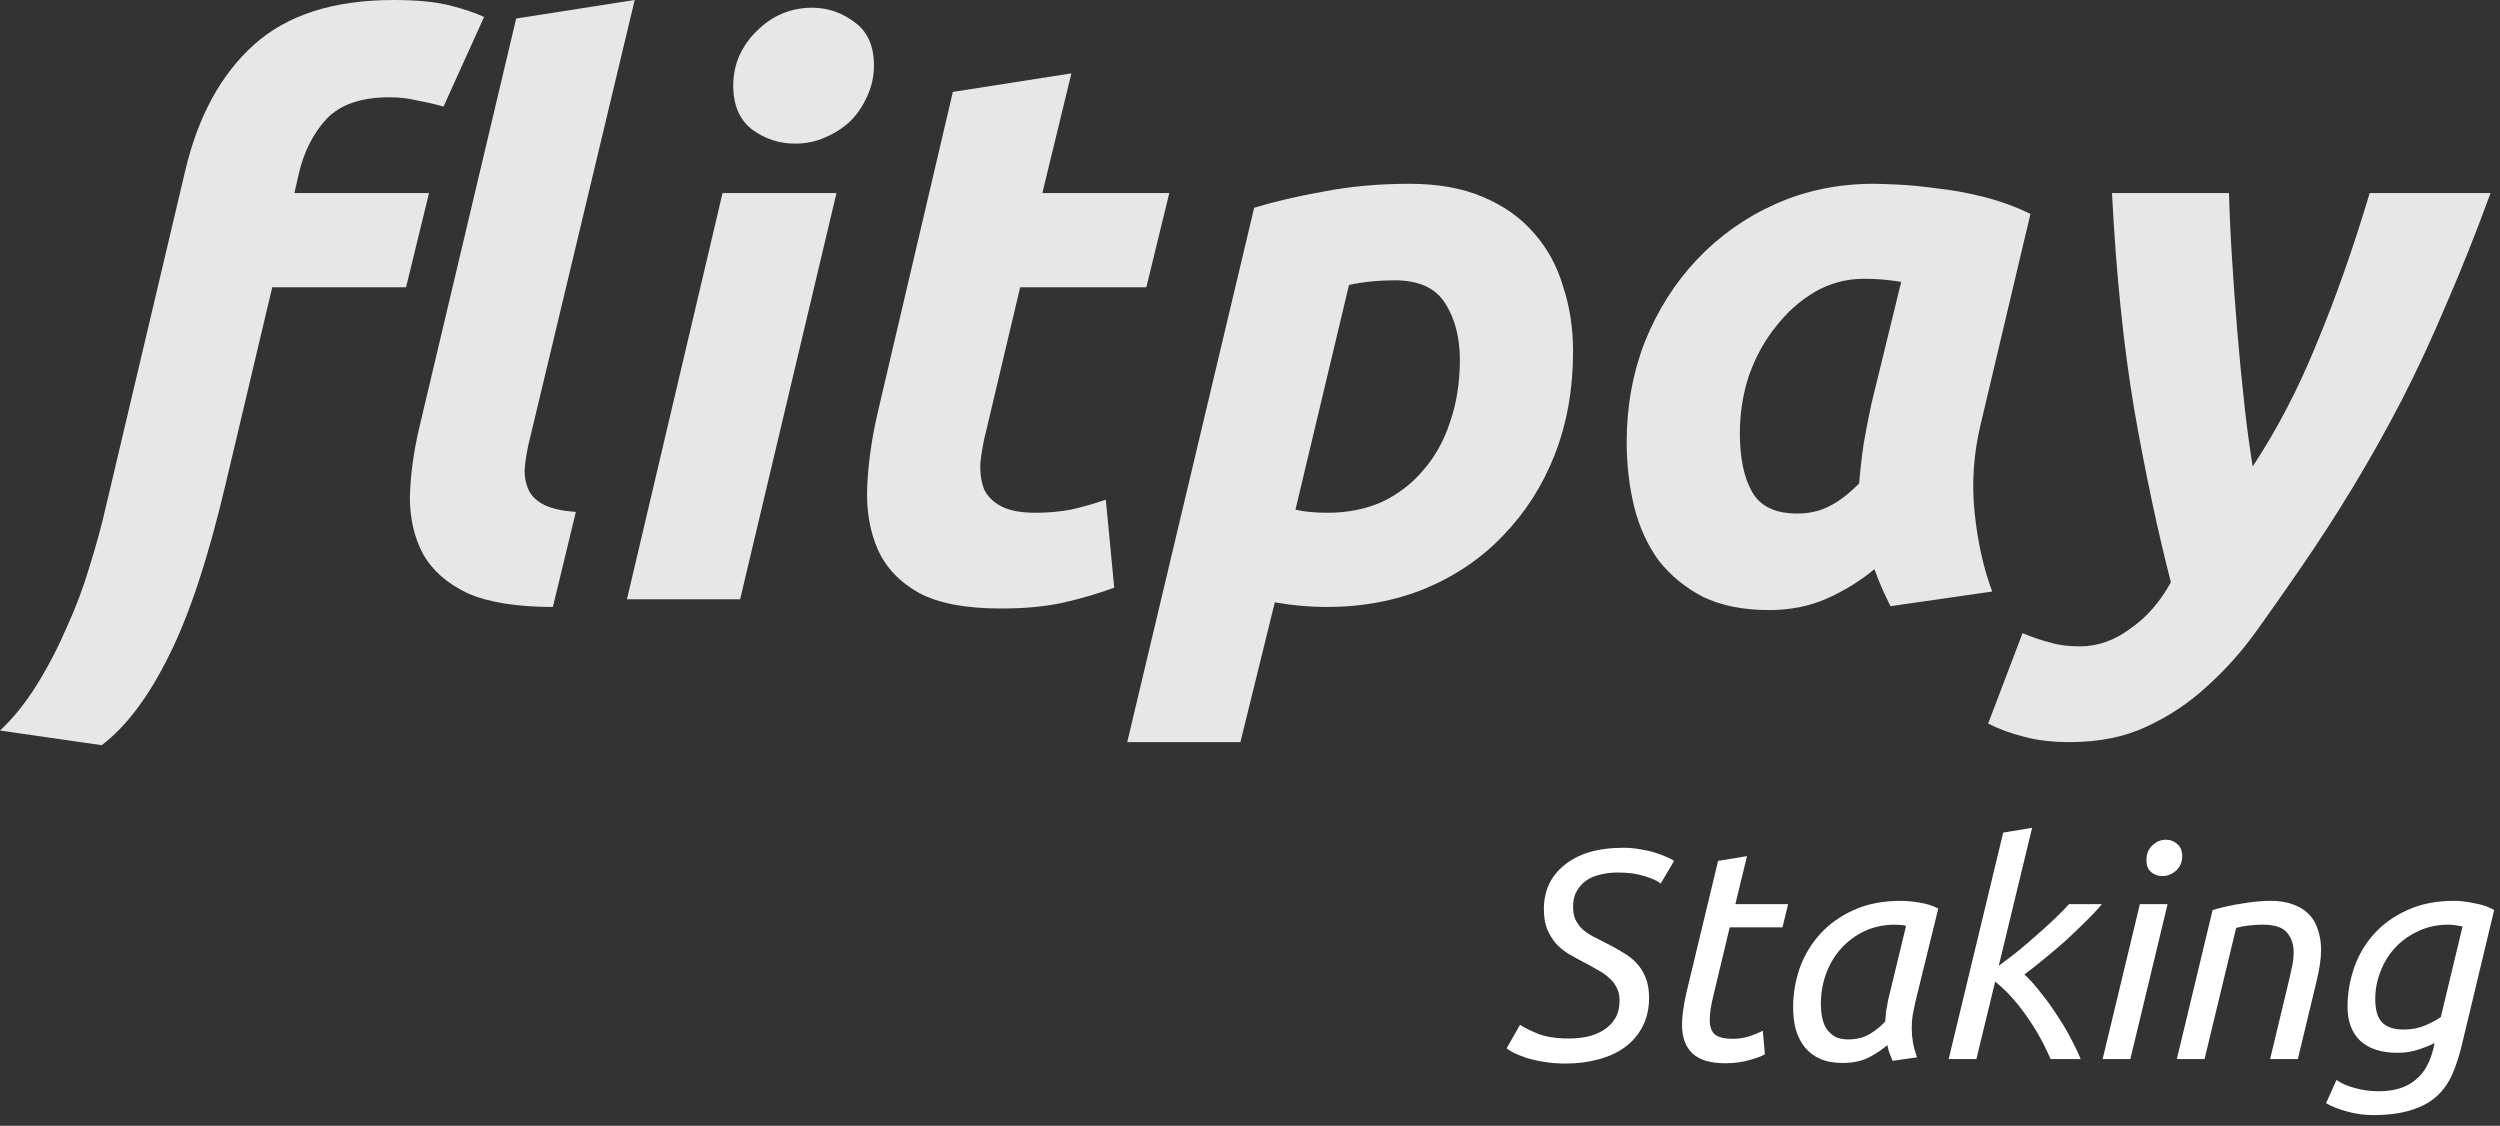 <svg width="151" height="68" viewBox="0 0 151 68" fill="none" xmlns="http://www.w3.org/2000/svg">
<rect x="0" y="0" width="151" height="68" fill="#333333" stroke="none"/>
<path d="M94.762 62.726C95.134 62.726 95.5 62.69 95.86 62.618C96.232 62.534 96.562 62.402 96.85 62.222C97.138 62.042 97.372 61.808 97.552 61.52C97.732 61.22 97.822 60.854 97.822 60.422C97.822 60.122 97.762 59.864 97.642 59.648C97.534 59.42 97.378 59.222 97.174 59.054C96.982 58.874 96.748 58.712 96.472 58.568C96.208 58.412 95.914 58.25 95.59 58.082C95.314 57.938 95.032 57.782 94.744 57.614C94.468 57.446 94.216 57.242 93.988 57.002C93.772 56.75 93.592 56.456 93.448 56.12C93.316 55.784 93.25 55.382 93.25 54.914C93.25 54.374 93.352 53.876 93.556 53.42C93.772 52.964 94.084 52.574 94.492 52.25C94.9 51.914 95.398 51.656 95.986 51.476C96.586 51.296 97.27 51.206 98.038 51.206C98.398 51.206 98.74 51.236 99.064 51.296C99.388 51.344 99.682 51.41 99.946 51.494C100.222 51.578 100.462 51.668 100.666 51.764C100.87 51.848 101.02 51.926 101.116 51.998L100.306 53.366C100.102 53.198 99.772 53.048 99.316 52.916C98.872 52.772 98.344 52.7 97.732 52.7C97.348 52.7 96.988 52.742 96.652 52.826C96.328 52.898 96.046 53.018 95.806 53.186C95.566 53.354 95.374 53.57 95.23 53.834C95.086 54.086 95.014 54.392 95.014 54.752C95.014 55.064 95.062 55.328 95.158 55.544C95.254 55.748 95.386 55.934 95.554 56.102C95.722 56.258 95.926 56.402 96.166 56.534C96.418 56.666 96.688 56.804 96.976 56.948C97.336 57.128 97.672 57.314 97.984 57.506C98.308 57.686 98.59 57.902 98.83 58.154C99.07 58.406 99.256 58.7 99.388 59.036C99.532 59.372 99.604 59.78 99.604 60.26C99.604 60.92 99.472 61.502 99.208 62.006C98.956 62.498 98.602 62.912 98.146 63.248C97.702 63.572 97.168 63.818 96.544 63.986C95.932 64.154 95.266 64.238 94.546 64.238C94.066 64.238 93.628 64.202 93.232 64.13C92.848 64.07 92.506 63.992 92.206 63.896C91.918 63.8 91.672 63.704 91.468 63.608C91.264 63.5 91.108 63.404 91 63.32L91.81 61.898C92.038 62.054 92.398 62.234 92.89 62.438C93.382 62.63 94.006 62.726 94.762 62.726Z" fill="white"/>
<path d="M104.205 64.22C103.305 64.22 102.645 64.022 102.225 63.626C101.805 63.23 101.595 62.654 101.595 61.898C101.595 61.406 101.679 60.776 101.847 60.008L103.773 51.998L105.519 51.71L104.817 54.608H108.003L107.661 56.012H104.475L103.485 60.152C103.341 60.716 103.269 61.208 103.269 61.628C103.269 62.024 103.377 62.312 103.593 62.492C103.809 62.66 104.169 62.744 104.673 62.744C105.021 62.744 105.363 62.69 105.699 62.582C106.035 62.462 106.293 62.354 106.473 62.258L106.599 63.68C106.419 63.788 106.113 63.902 105.681 64.022C105.249 64.154 104.757 64.22 104.205 64.22Z" fill="white"/>
<path d="M114.317 64.076C114.257 63.944 114.197 63.8 114.137 63.644C114.077 63.476 114.029 63.302 113.993 63.122C113.729 63.362 113.375 63.602 112.931 63.842C112.487 64.082 111.941 64.202 111.293 64.202C110.765 64.202 110.309 64.118 109.925 63.95C109.553 63.782 109.247 63.548 109.007 63.248C108.767 62.948 108.587 62.594 108.467 62.186C108.359 61.778 108.305 61.328 108.305 60.836C108.305 60.032 108.437 59.246 108.701 58.478C108.977 57.71 109.385 57.026 109.925 56.426C110.465 55.826 111.143 55.34 111.959 54.968C112.775 54.596 113.729 54.41 114.821 54.41C115.145 54.41 115.523 54.446 115.955 54.518C116.387 54.59 116.759 54.71 117.071 54.878L115.685 60.53C115.625 60.806 115.571 61.07 115.523 61.322C115.487 61.574 115.469 61.838 115.469 62.114C115.469 62.39 115.493 62.672 115.541 62.96C115.589 63.236 115.673 63.536 115.793 63.86L114.317 64.076ZM111.635 62.78C112.139 62.78 112.571 62.672 112.931 62.456C113.291 62.24 113.603 61.988 113.867 61.7C113.879 61.496 113.897 61.286 113.921 61.07C113.957 60.842 113.999 60.614 114.047 60.386L115.127 55.922C115.067 55.898 114.965 55.88 114.821 55.868C114.689 55.856 114.569 55.85 114.461 55.85C113.777 55.85 113.159 55.982 112.607 56.246C112.055 56.51 111.581 56.864 111.185 57.308C110.801 57.74 110.501 58.25 110.285 58.838C110.081 59.414 109.979 60.02 109.979 60.656C109.979 60.908 110.003 61.166 110.051 61.43C110.099 61.682 110.183 61.91 110.303 62.114C110.435 62.306 110.603 62.468 110.807 62.6C111.023 62.72 111.299 62.78 111.635 62.78Z" fill="white"/>
<path d="M117.7 63.968L120.994 50.288L122.74 50L120.724 58.334C121.12 58.046 121.528 57.734 121.948 57.398C122.368 57.05 122.764 56.708 123.136 56.372C123.52 56.036 123.868 55.718 124.18 55.418C124.504 55.106 124.768 54.836 124.972 54.608H126.952C126.7 54.92 126.376 55.268 125.98 55.652C125.596 56.036 125.188 56.426 124.756 56.822C124.324 57.206 123.886 57.578 123.442 57.938C123.01 58.298 122.62 58.604 122.272 58.856C122.596 59.156 122.92 59.516 123.244 59.936C123.58 60.344 123.898 60.782 124.198 61.25C124.51 61.706 124.792 62.174 125.044 62.654C125.296 63.122 125.506 63.56 125.674 63.968H123.856C123.436 62.996 122.932 62.102 122.344 61.286C121.768 60.47 121.156 59.804 120.508 59.288L119.374 63.968H117.7Z" fill="white"/>
<path d="M128.673 63.968H126.999L129.249 54.608H130.923L128.673 63.968ZM130.617 52.916C130.341 52.916 130.107 52.832 129.915 52.664C129.735 52.496 129.645 52.262 129.645 51.962C129.645 51.578 129.765 51.278 130.005 51.062C130.245 50.834 130.515 50.72 130.815 50.72C131.091 50.72 131.325 50.81 131.517 50.99C131.709 51.158 131.805 51.398 131.805 51.71C131.805 52.07 131.679 52.364 131.427 52.592C131.175 52.808 130.905 52.916 130.617 52.916Z" fill="white"/>
<path d="M133.155 63.968H131.481L133.641 54.968C134.193 54.8 134.787 54.668 135.423 54.572C136.071 54.464 136.647 54.41 137.151 54.41C137.691 54.41 138.153 54.488 138.537 54.644C138.933 54.788 139.251 54.992 139.491 55.256C139.731 55.508 139.905 55.82 140.013 56.192C140.133 56.552 140.193 56.948 140.193 57.38C140.193 57.656 140.169 57.95 140.121 58.262C140.073 58.562 140.013 58.868 139.941 59.18L138.789 63.968H137.115L138.177 59.54C138.261 59.204 138.339 58.862 138.411 58.514C138.495 58.166 138.537 57.836 138.537 57.524C138.537 57.044 138.405 56.648 138.141 56.336C137.877 56.012 137.385 55.85 136.665 55.85C136.365 55.85 136.071 55.868 135.783 55.904C135.495 55.94 135.255 55.988 135.063 56.048L133.155 63.968Z" fill="white"/>
<path d="M143.663 65.912C144.155 65.912 144.587 65.852 144.959 65.732C145.331 65.612 145.649 65.438 145.913 65.21C146.189 64.982 146.411 64.712 146.579 64.4C146.747 64.088 146.879 63.734 146.975 63.338L147.047 62.996C146.807 63.128 146.483 63.26 146.075 63.392C145.667 63.524 145.247 63.59 144.815 63.59C143.843 63.59 143.093 63.35 142.565 62.87C142.049 62.378 141.791 61.694 141.791 60.818C141.791 60.014 141.923 59.228 142.187 58.46C142.451 57.692 142.853 57.008 143.393 56.408C143.933 55.808 144.605 55.328 145.409 54.968C146.213 54.596 147.155 54.41 148.235 54.41C148.403 54.41 148.589 54.422 148.793 54.446C149.009 54.47 149.225 54.506 149.441 54.554C149.669 54.59 149.885 54.644 150.089 54.716C150.305 54.788 150.491 54.872 150.647 54.968L148.685 63.158C148.529 63.806 148.337 64.388 148.109 64.904C147.881 65.42 147.569 65.858 147.173 66.218C146.777 66.578 146.267 66.854 145.643 67.046C145.019 67.25 144.239 67.352 143.303 67.352C142.787 67.352 142.277 67.28 141.773 67.136C141.269 67.004 140.843 66.836 140.495 66.632L141.125 65.228C141.401 65.432 141.767 65.594 142.223 65.714C142.679 65.846 143.159 65.912 143.663 65.912ZM145.175 62.186C145.655 62.186 146.093 62.102 146.489 61.934C146.897 61.754 147.209 61.586 147.425 61.43L148.739 55.958C148.619 55.934 148.481 55.91 148.325 55.886C148.169 55.862 148.019 55.85 147.875 55.85C147.227 55.85 146.633 55.976 146.093 56.228C145.553 56.468 145.085 56.798 144.689 57.218C144.305 57.626 144.005 58.106 143.789 58.658C143.573 59.198 143.465 59.762 143.465 60.35C143.465 60.998 143.603 61.466 143.879 61.754C144.167 62.042 144.599 62.186 145.175 62.186Z" fill="white"/>
<path d="M33.394 36.661C31.208 36.661 29.483 36.381 28.221 35.821C26.989 35.231 26.096 34.438 25.542 33.443C25.018 32.448 24.757 31.313 24.757 30.038C24.788 28.732 24.972 27.348 25.311 25.887L31.177 1.119L38.336 0L31.916 26.866C31.793 27.426 31.716 27.939 31.685 28.405C31.685 28.872 31.777 29.291 31.962 29.665C32.147 30.007 32.455 30.287 32.886 30.504C33.348 30.722 33.979 30.862 34.78 30.924L33.394 36.661ZM23.787 0C25.172 0 26.296 0.109 27.159 0.326C28.021 0.544 28.713 0.777 29.237 1.026L26.789 6.437C26.235 6.281 25.696 6.157 25.172 6.064C24.68 5.939 24.125 5.877 23.51 5.877C21.816 5.877 20.554 6.312 19.722 7.183C18.922 8.054 18.367 9.142 18.059 10.448L17.782 11.661H25.912L24.526 17.351H16.443L13.626 29.245C12.579 33.691 11.439 37.143 10.207 39.599C8.976 42.087 7.621 43.891 6.143 45.01L0 44.124C0.801 43.377 1.54 42.46 2.217 41.372C2.894 40.284 3.495 39.133 4.018 37.92C4.573 36.708 5.034 35.479 5.404 34.236C5.804 32.961 6.128 31.779 6.374 30.691L11.178 10.355C11.947 7.059 13.333 4.509 15.334 2.705C17.336 0.902 20.153 0 23.787 0Z" fill="#E7E7E7"/>
<path d="M44.704 36.195H37.868L43.642 11.661H50.523L44.704 36.195ZM48.029 8.675C47.075 8.675 46.213 8.396 45.443 7.836C44.673 7.245 44.288 6.359 44.288 5.177C44.288 4.524 44.411 3.918 44.658 3.358C44.935 2.767 45.289 2.27 45.72 1.866C46.151 1.43 46.644 1.088 47.198 0.84C47.783 0.591 48.399 0.466 49.045 0.466C50 0.466 50.862 0.762 51.632 1.353C52.402 1.912 52.787 2.783 52.787 3.965C52.787 4.618 52.648 5.24 52.371 5.83C52.125 6.39 51.786 6.888 51.355 7.323C50.924 7.727 50.416 8.054 49.831 8.302C49.276 8.551 48.676 8.675 48.029 8.675Z" fill="#E7E7E7"/>
<path d="M57.553 5.55L64.713 4.431L62.958 11.661H70.625L69.239 17.351H61.618L59.586 25.933C59.401 26.648 59.278 27.317 59.216 27.939C59.185 28.561 59.262 29.105 59.447 29.571C59.663 30.007 60.017 30.349 60.51 30.598C61.002 30.846 61.68 30.971 62.542 30.971C63.281 30.971 63.989 30.908 64.666 30.784C65.375 30.629 66.083 30.426 66.791 30.178L67.299 35.495C66.375 35.837 65.375 36.132 64.297 36.381C63.219 36.63 61.941 36.754 60.463 36.754C58.339 36.754 56.691 36.443 55.521 35.821C54.351 35.168 53.52 34.298 53.027 33.209C52.534 32.09 52.319 30.815 52.38 29.385C52.442 27.954 52.658 26.446 53.027 24.86L57.553 5.55Z" fill="#E7E7E7"/>
<path d="M78.246 30.784C78.77 30.908 79.416 30.971 80.186 30.971C81.387 30.971 82.48 30.753 83.466 30.318C84.451 29.851 85.282 29.214 85.96 28.405C86.668 27.597 87.207 26.633 87.576 25.513C87.977 24.363 88.177 23.104 88.177 21.735C88.177 20.398 87.884 19.263 87.299 18.331C86.714 17.398 85.698 16.931 84.251 16.931C83.266 16.931 82.342 17.024 81.48 17.211L78.246 30.784ZM95.013 21.222C95.013 23.492 94.643 25.576 93.904 27.472C93.165 29.338 92.134 30.955 90.81 32.323C89.516 33.691 87.946 34.764 86.098 35.542C84.282 36.288 82.296 36.661 80.14 36.661C79.093 36.661 78.046 36.568 76.999 36.381L74.921 44.823H68.085L75.752 12.547C76.984 12.174 78.385 11.847 79.955 11.567C81.557 11.256 83.281 11.101 85.128 11.101C86.853 11.101 88.331 11.365 89.562 11.894C90.825 12.422 91.856 13.153 92.657 14.086C93.458 14.988 94.043 16.061 94.412 17.304C94.812 18.517 95.013 19.823 95.013 21.222Z" fill="#E7E7E7"/>
<path d="M119.637 25.607C119.206 27.379 119.082 29.167 119.267 30.971C119.452 32.743 119.806 34.329 120.329 35.728L114.186 36.614C114.002 36.241 113.832 35.884 113.678 35.542C113.524 35.2 113.37 34.811 113.217 34.376C112.354 35.091 111.4 35.681 110.353 36.148C109.306 36.614 108.136 36.848 106.843 36.848C105.303 36.848 103.979 36.583 102.87 36.055C101.793 35.495 100.9 34.764 100.191 33.862C99.514 32.93 99.021 31.857 98.713 30.644C98.406 29.4 98.252 28.079 98.252 26.68C98.252 24.534 98.621 22.513 99.36 20.616C100.13 18.719 101.177 17.071 102.501 15.672C103.856 14.242 105.442 13.122 107.258 12.314C109.075 11.505 111.046 11.101 113.17 11.101C113.447 11.101 113.925 11.117 114.602 11.148C115.31 11.179 116.111 11.256 117.004 11.381C117.897 11.474 118.836 11.645 119.821 11.894C120.807 12.143 121.746 12.485 122.639 12.92L119.637 25.607ZM114.833 17.024C114.433 16.962 114.063 16.916 113.725 16.885C113.417 16.854 113.032 16.838 112.57 16.838C111.523 16.838 110.538 17.102 109.614 17.631C108.721 18.16 107.936 18.859 107.258 19.73C106.581 20.569 106.042 21.549 105.642 22.668C105.272 23.788 105.087 24.954 105.087 26.166C105.087 27.659 105.334 28.841 105.826 29.711C106.319 30.582 107.227 31.017 108.552 31.017C109.26 31.017 109.891 30.877 110.445 30.598C111.03 30.318 111.646 29.851 112.293 29.198C112.354 28.421 112.447 27.612 112.57 26.773C112.724 25.902 112.878 25.109 113.032 24.394L114.833 17.024Z" fill="#E7E7E7"/>
<path d="M150.428 11.661C149.566 14.024 148.688 16.232 147.795 18.284C146.933 20.336 146.025 22.295 145.07 24.161C144.116 25.995 143.13 27.752 142.114 29.431C141.098 31.11 140.02 32.774 138.881 34.422C138.05 35.635 137.188 36.863 136.295 38.107C135.402 39.351 134.401 40.47 133.292 41.465C132.215 42.46 130.998 43.269 129.644 43.891C128.32 44.513 126.78 44.823 125.025 44.823C123.947 44.823 123.023 44.715 122.253 44.497C121.484 44.31 120.76 44.046 120.083 43.704L122.161 38.247C122.777 38.496 123.331 38.682 123.824 38.806C124.317 38.962 124.917 39.04 125.625 39.04C126.703 39.04 127.719 38.682 128.674 37.967C129.659 37.283 130.475 36.35 131.122 35.168C130.321 32.059 129.582 28.576 128.905 24.721C128.258 20.865 127.811 16.511 127.565 11.661H134.632C134.663 12.873 134.724 14.21 134.817 15.672C134.909 17.133 135.017 18.61 135.14 20.103C135.263 21.564 135.402 22.995 135.556 24.394C135.71 25.793 135.879 27.053 136.064 28.172C137.542 25.933 138.835 23.446 139.943 20.709C141.083 17.973 142.145 14.957 143.13 11.661H150.428Z" fill="#E7E7E7"/>
</svg>

